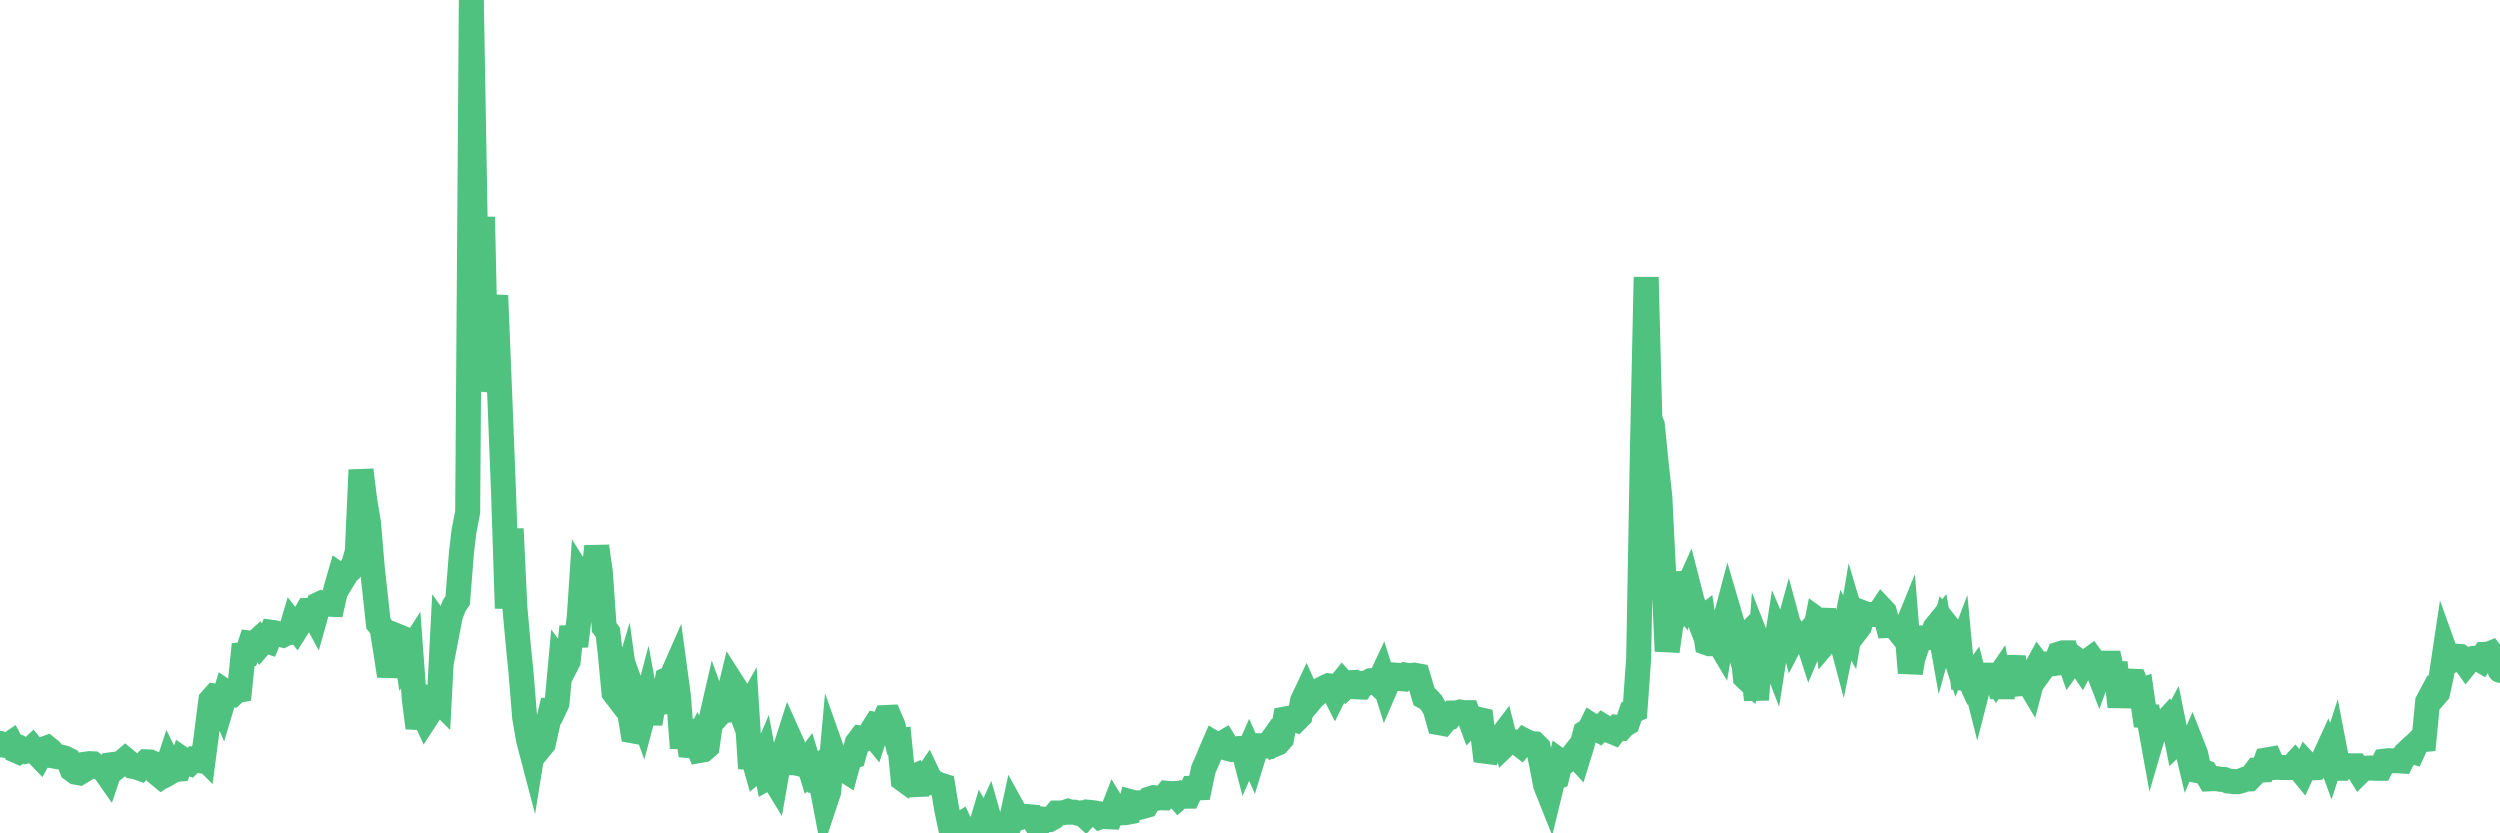 <?xml version="1.0"?><svg width="150px" height="50px" xmlns="http://www.w3.org/2000/svg" xmlns:xlink="http://www.w3.org/1999/xlink"> <polyline fill="none" stroke="#4fc280" stroke-width="1.5px" stroke-linecap="round" stroke-miterlimit="5" points="0.00,44.60 0.22,44.71 0.45,44.74 0.67,44.59 0.89,45.00 1.12,45.10 1.34,44.95 1.56,45.07 1.79,45.01 1.94,44.87 2.16,45.14 2.38,45.37 2.61,44.95 2.83,44.87 3.05,45.05 3.27,45.37 3.50,45.41 3.65,45.42 3.87,45.48 4.09,45.59 4.32,46.17 4.54,46.33 4.76,46.37 4.99,46.23 5.21,45.84 5.36,45.82 5.58,45.83 5.81,46.01 6.03,46.05 6.25,46.20 6.48,46.53 6.70,45.88 6.92,45.85 7.07,45.96 7.29,45.78 7.52,45.58 7.74,45.76 7.96,45.98 8.19,46.02 8.41,46.10 8.63,45.86 8.78,45.71 9.01,45.72 9.23,45.82 9.45,46.41 9.68,46.60 9.90,46.45 10.12,45.78 10.35,46.25 10.49,46.17 10.72,46.15 10.94,45.55 11.16,45.70 11.39,45.79 11.61,45.57 11.83,45.61 12.06,45.29 12.21,45.44 12.43,43.75 12.65,42.02 12.88,41.76 13.10,41.79 13.32,42.30 13.55,41.53 13.77,41.68 13.92,41.69 14.14,41.47 14.37,41.42 14.59,39.28 14.81,39.26 15.03,38.59 15.26,38.62 15.48,38.42 15.63,38.65 15.85,38.39 16.08,38.47 16.30,37.94 16.52,37.97 16.75,38.04 16.97,38.10 17.19,37.99 17.42,37.95 17.57,37.44 17.79,37.72 18.01,37.37 18.24,37.01 18.46,36.62 18.68,36.61 18.91,37.04 19.13,36.26 19.28,36.19 19.50,36.27 19.72,36.25 19.95,36.26 20.17,35.29 20.39,34.53 20.62,34.69 20.84,34.33 20.99,34.21 21.21,33.88 21.44,33.10 21.66,28.20 21.88,29.99 22.11,31.37 22.33,34.00 22.55,36.01 22.70,37.41 22.92,37.68 23.15,39.12 23.37,40.55 23.59,39.51 23.82,39.02 24.04,38.25 24.26,38.34 24.41,39.36 24.64,39.00 24.86,41.97 25.08,43.67 25.31,42.64 25.53,43.12 25.75,42.78 25.98,41.85 26.13,41.86 26.35,42.08 26.57,37.84 26.79,38.15 27.02,36.95 27.24,36.36 27.46,36.03 27.69,33.13 27.84,31.87 28.06,30.73 28.28,0.00 28.51,13.30 28.73,17.56 28.95,13.02 29.18,23.45 29.40,22.37 29.55,18.41 29.77,18.42 30.00,24.12 30.22,29.75 30.44,36.50 30.67,31.73 30.89,36.43 31.11,38.85 31.26,40.32 31.48,43.04 31.71,44.38 31.93,45.22 32.15,43.86 32.38,44.89 32.60,44.62 32.82,43.62 33.05,42.65 33.20,42.66 33.42,42.19 33.64,39.79 33.87,40.10 34.09,39.67 34.31,37.61 34.54,38.76 34.76,36.97 34.91,34.71 35.13,35.06 35.35,33.50 35.58,35.04 35.80,32.78 36.02,34.32 36.25,37.64 36.47,37.94 36.62,39.25 36.84,41.56 37.07,41.86 37.29,41.59 37.51,40.86 37.74,42.52 37.96,43.85 38.18,43.89 38.33,42.45 38.55,43.06 38.78,42.19 39.00,43.40 39.22,42.19 39.45,42.19 39.67,42.15 39.89,41.52 40.04,40.77 40.27,40.67 40.49,40.17 40.71,41.80 40.94,44.88 41.16,43.23 41.38,44.74 41.61,44.76 41.76,44.48 41.98,45.03 42.20,44.99 42.43,44.79 42.65,43.23 42.87,42.27 43.10,42.90 43.32,42.66 43.47,42.64 43.69,41.87 43.91,40.96 44.14,41.32 44.36,42.42 44.58,43.02 44.81,42.61 45.03,46.10 45.18,45.41 45.40,46.19 45.63,46.00 45.85,45.48 46.07,46.65 46.30,46.52 46.52,46.88 46.74,45.63 46.89,46.40 47.11,44.93 47.34,44.21 47.56,44.70 47.78,45.46 48.01,45.84 48.23,45.89 48.45,45.60 48.68,46.35 48.83,46.23 49.05,46.91 49.27,46.96 49.50,48.17 49.72,47.51 49.94,45.08 50.17,45.73 50.39,45.87 50.54,46.11 50.76,46.25 50.98,45.44 51.21,45.37 51.43,44.58 51.65,44.29 51.88,44.33 52.10,44.18 52.25,43.94 52.47,44.21 52.70,43.50 52.92,43.54 53.14,43.05 53.37,43.04 53.59,43.55 53.81,44.46 53.96,44.44 54.19,46.76 54.41,46.92 54.63,46.68 54.86,46.58 55.08,47.07 55.30,47.06 55.52,46.70 55.67,46.48 55.90,46.96 56.12,46.97 56.34,47.08 56.57,47.15 56.79,48.50 57.01,49.55 57.24,49.61 57.39,49.62 57.61,49.48 57.83,49.96 58.06,49.73 58.28,49.80 58.50,49.75 58.73,50.00 58.95,49.26 59.10,49.52 59.32,49.03 59.54,49.80 59.77,49.83 59.99,49.81 60.21,49.79 60.44,49.82 60.66,49.29 60.81,48.60 61.03,49.00 61.26,49.04 61.48,48.98 61.70,49.00 61.93,49.02 62.15,49.39 62.37,49.42 62.52,49.14 62.74,49.16 62.97,49.17 63.19,49.05 63.41,48.78 63.64,48.78 63.86,48.75 64.08,48.68 64.23,48.73 64.46,48.73 64.68,48.79 64.90,48.77 65.13,48.98 65.35,48.74 65.57,48.76 65.80,48.80 66.02,49.01 66.17,48.96 66.39,49.00 66.62,49.01 66.84,48.44 67.06,48.80 67.28,48.76 67.51,48.76 67.73,48.72 67.88,48.12 68.10,48.18 68.33,48.17 68.55,48.39 68.77,48.33 69.00,47.93 69.22,47.86 69.44,47.89 69.59,47.86 69.82,47.87 70.04,47.60 70.26,47.62 70.49,47.61 70.71,47.86 70.93,47.67 71.16,47.77 71.30,47.77 71.53,47.29 71.75,47.28 71.97,47.27 72.20,46.17 72.42,45.67 72.64,45.14 72.87,44.61 73.02,44.70 73.24,44.66 73.46,44.53 73.69,44.91 73.91,44.97 74.13,44.94 74.36,44.91 74.58,44.92 74.73,45.49 74.95,44.99 75.17,45.49 75.40,44.74 75.62,44.74 75.84,44.74 76.07,44.76 76.29,44.45 76.44,44.68 76.66,44.59 76.89,44.33 77.11,43.14 77.33,43.10 77.56,43.09 77.78,43.18 78.00,42.96 78.15,42.06 78.38,41.57 78.60,42.06 78.82,41.80 79.04,41.62 79.27,41.37 79.49,41.25 79.71,41.15 79.86,41.17 80.09,41.62 80.31,41.18 80.53,40.91 80.76,41.17 80.98,40.96 81.20,40.95 81.43,41.21 81.65,41.22 81.80,41.00 82.02,40.98 82.25,40.84 82.47,40.82 82.69,41.03 82.92,40.54 83.14,41.24 83.36,40.73 83.51,40.49 83.73,40.51 83.96,40.71 84.18,40.73 84.40,40.51 84.63,40.54 84.85,40.51 85.07,40.55 85.22,41.04 85.45,41.81 85.67,41.93 85.89,42.17 86.12,42.57 86.34,43.36 86.56,43.40 86.79,43.12 86.93,43.08 87.16,42.78 87.38,42.78 87.60,42.72 87.83,42.76 88.05,42.76 88.27,43.35 88.50,43.11 88.65,43.15 88.87,43.20 89.09,45.07 89.32,45.10 89.54,44.55 89.76,44.66 89.99,44.33 90.21,44.04 90.36,44.64 90.58,44.43 90.80,44.51 91.03,44.54 91.25,44.71 91.47,44.44 91.70,44.56 91.92,44.62 92.07,44.63 92.29,44.85 92.52,45.98 92.74,47.12 92.96,47.67 93.19,46.72 93.41,46.63 93.63,45.70 93.78,45.81 94.01,45.62 94.23,45.51 94.45,45.23 94.68,45.48 94.90,44.77 95.12,43.95 95.35,43.81 95.49,43.53 95.72,43.68 95.94,43.80 96.16,43.57 96.39,43.71 96.61,43.85 96.83,43.94 97.06,43.65 97.28,43.68 97.43,43.51 97.65,43.38 97.88,42.70 98.10,42.60 98.32,39.51 98.55,26.73 98.77,16.63 98.99,25.11 99.14,25.50 99.36,27.69 99.59,29.82 99.81,34.25 100.03,39.07 100.26,37.46 100.48,35.73 100.70,35.99 100.85,34.36 101.08,35.66 101.30,35.17 101.52,36.03 101.75,36.67 101.97,37.24 102.19,37.07 102.42,38.57 102.56,38.62 102.79,38.62 103.01,38.34 103.23,38.71 103.46,37.37 103.68,36.54 103.90,37.29 104.13,38.10 104.28,38.64 104.50,38.42 104.72,40.64 104.95,40.86 105.17,40.13 105.39,41.98 105.62,38.88 105.84,39.44 105.99,39.18 106.21,38.91 106.44,39.51 106.66,38.10 106.88,38.61 107.11,38.35 107.33,37.54 107.55,38.35 107.70,38.06 107.92,38.40 108.15,38.40 108.37,38.14 108.59,38.82 108.82,38.28 109.04,37.19 109.26,37.35 109.41,36.58 109.64,38.39 109.86,38.13 110.08,38.13 110.31,37.77 110.53,38.60 110.75,37.52 110.98,37.93 111.12,37.10 111.35,37.87 111.57,37.58 111.79,36.78 112.02,36.87 112.24,36.87 112.46,36.87 112.69,36.88 112.91,36.55 113.06,36.71 113.28,37.53 113.51,37.52 113.73,37.63 113.95,37.90 114.18,38.19 114.40,37.65 114.62,40.37 114.77,39.50 114.99,38.85 115.22,38.28 115.44,38.27 115.66,38.26 115.89,38.25 116.11,37.66 116.33,37.39 116.48,38.24 116.71,37.40 116.93,37.68 117.15,38.85 117.38,39.56 117.60,38.98 117.82,41.31 118.05,40.49 118.20,40.82 118.42,40.52 118.64,41.39 118.87,40.49 119.09,40.51 119.31,40.51 119.53,40.51 119.76,40.85 119.91,40.63 120.13,41.81 120.35,40.76 120.58,40.56 120.80,39.42 121.02,41.04 121.25,41.02 121.47,40.73 121.62,40.78 121.84,41.15 122.07,40.27 122.29,39.87 122.51,40.16 122.74,39.84 122.96,39.84 123.18,39.82 123.33,39.80 123.55,39.24 123.78,39.17 124.00,39.17 124.22,39.80 124.45,39.48 124.67,39.64 124.89,39.96 125.04,39.67 125.27,39.66 125.49,39.50 125.71,39.80 125.94,40.40 126.16,39.79 126.38,39.79 126.61,39.79 126.75,40.42 126.98,40.42 127.20,42.40 127.42,40.92 127.65,41.13 127.87,40.87 128.09,40.88 128.32,41.47 128.47,41.42 128.69,42.95 128.91,42.97 129.14,44.24 129.36,43.49 129.58,43.49 129.81,43.44 130.03,43.20 130.25,43.63 130.40,43.35 130.63,44.49 130.85,44.28 131.07,44.29 131.29,45.21 131.52,44.68 131.74,45.24 131.96,46.26 132.11,46.29 132.34,46.36 132.56,46.73 132.78,46.72 133.01,46.72 133.23,46.76 133.45,46.77 133.68,46.86 133.83,46.87 134.05,46.90 134.27,46.90 134.50,46.84 134.72,46.75 134.94,46.74 135.17,46.50 135.39,46.21 135.54,46.21 135.76,46.20 135.98,45.60 136.21,45.56 136.43,46.05 136.65,46.03 136.88,46.05 137.10,46.05 137.25,46.05 137.47,46.05 137.70,45.80 137.92,46.06 138.14,46.33 138.37,45.83 138.59,46.07 138.81,46.07 138.96,46.06 139.18,45.80 139.41,45.55 139.63,45.07 139.85,45.67 140.08,44.96 140.30,46.10 140.52,46.10 140.67,45.94 140.90,45.94 141.12,45.95 141.34,45.95 141.57,46.32 141.79,46.10 142.01,46.09 142.24,46.08 142.39,46.09 142.61,46.10 142.83,46.10 143.05,45.67 143.28,45.64 143.50,45.65 143.72,45.64 143.95,45.65 144.10,45.66 144.32,45.23 144.54,45.02 144.77,45.09 144.99,44.61 145.21,44.39 145.44,44.37 145.66,42.10 145.88,41.69 146.03,41.82 146.26,41.55 146.48,40.55 146.70,39.08 146.93,39.72 147.15,39.62 147.37,39.37 147.60,39.39 147.74,39.51 147.97,39.83 148.19,39.56 148.41,39.50 148.64,39.49 148.86,39.62 149.08,39.26 149.31,39.25 149.46,39.19 149.68,39.47 149.90,39.78 150.00,40.22 "/></svg>